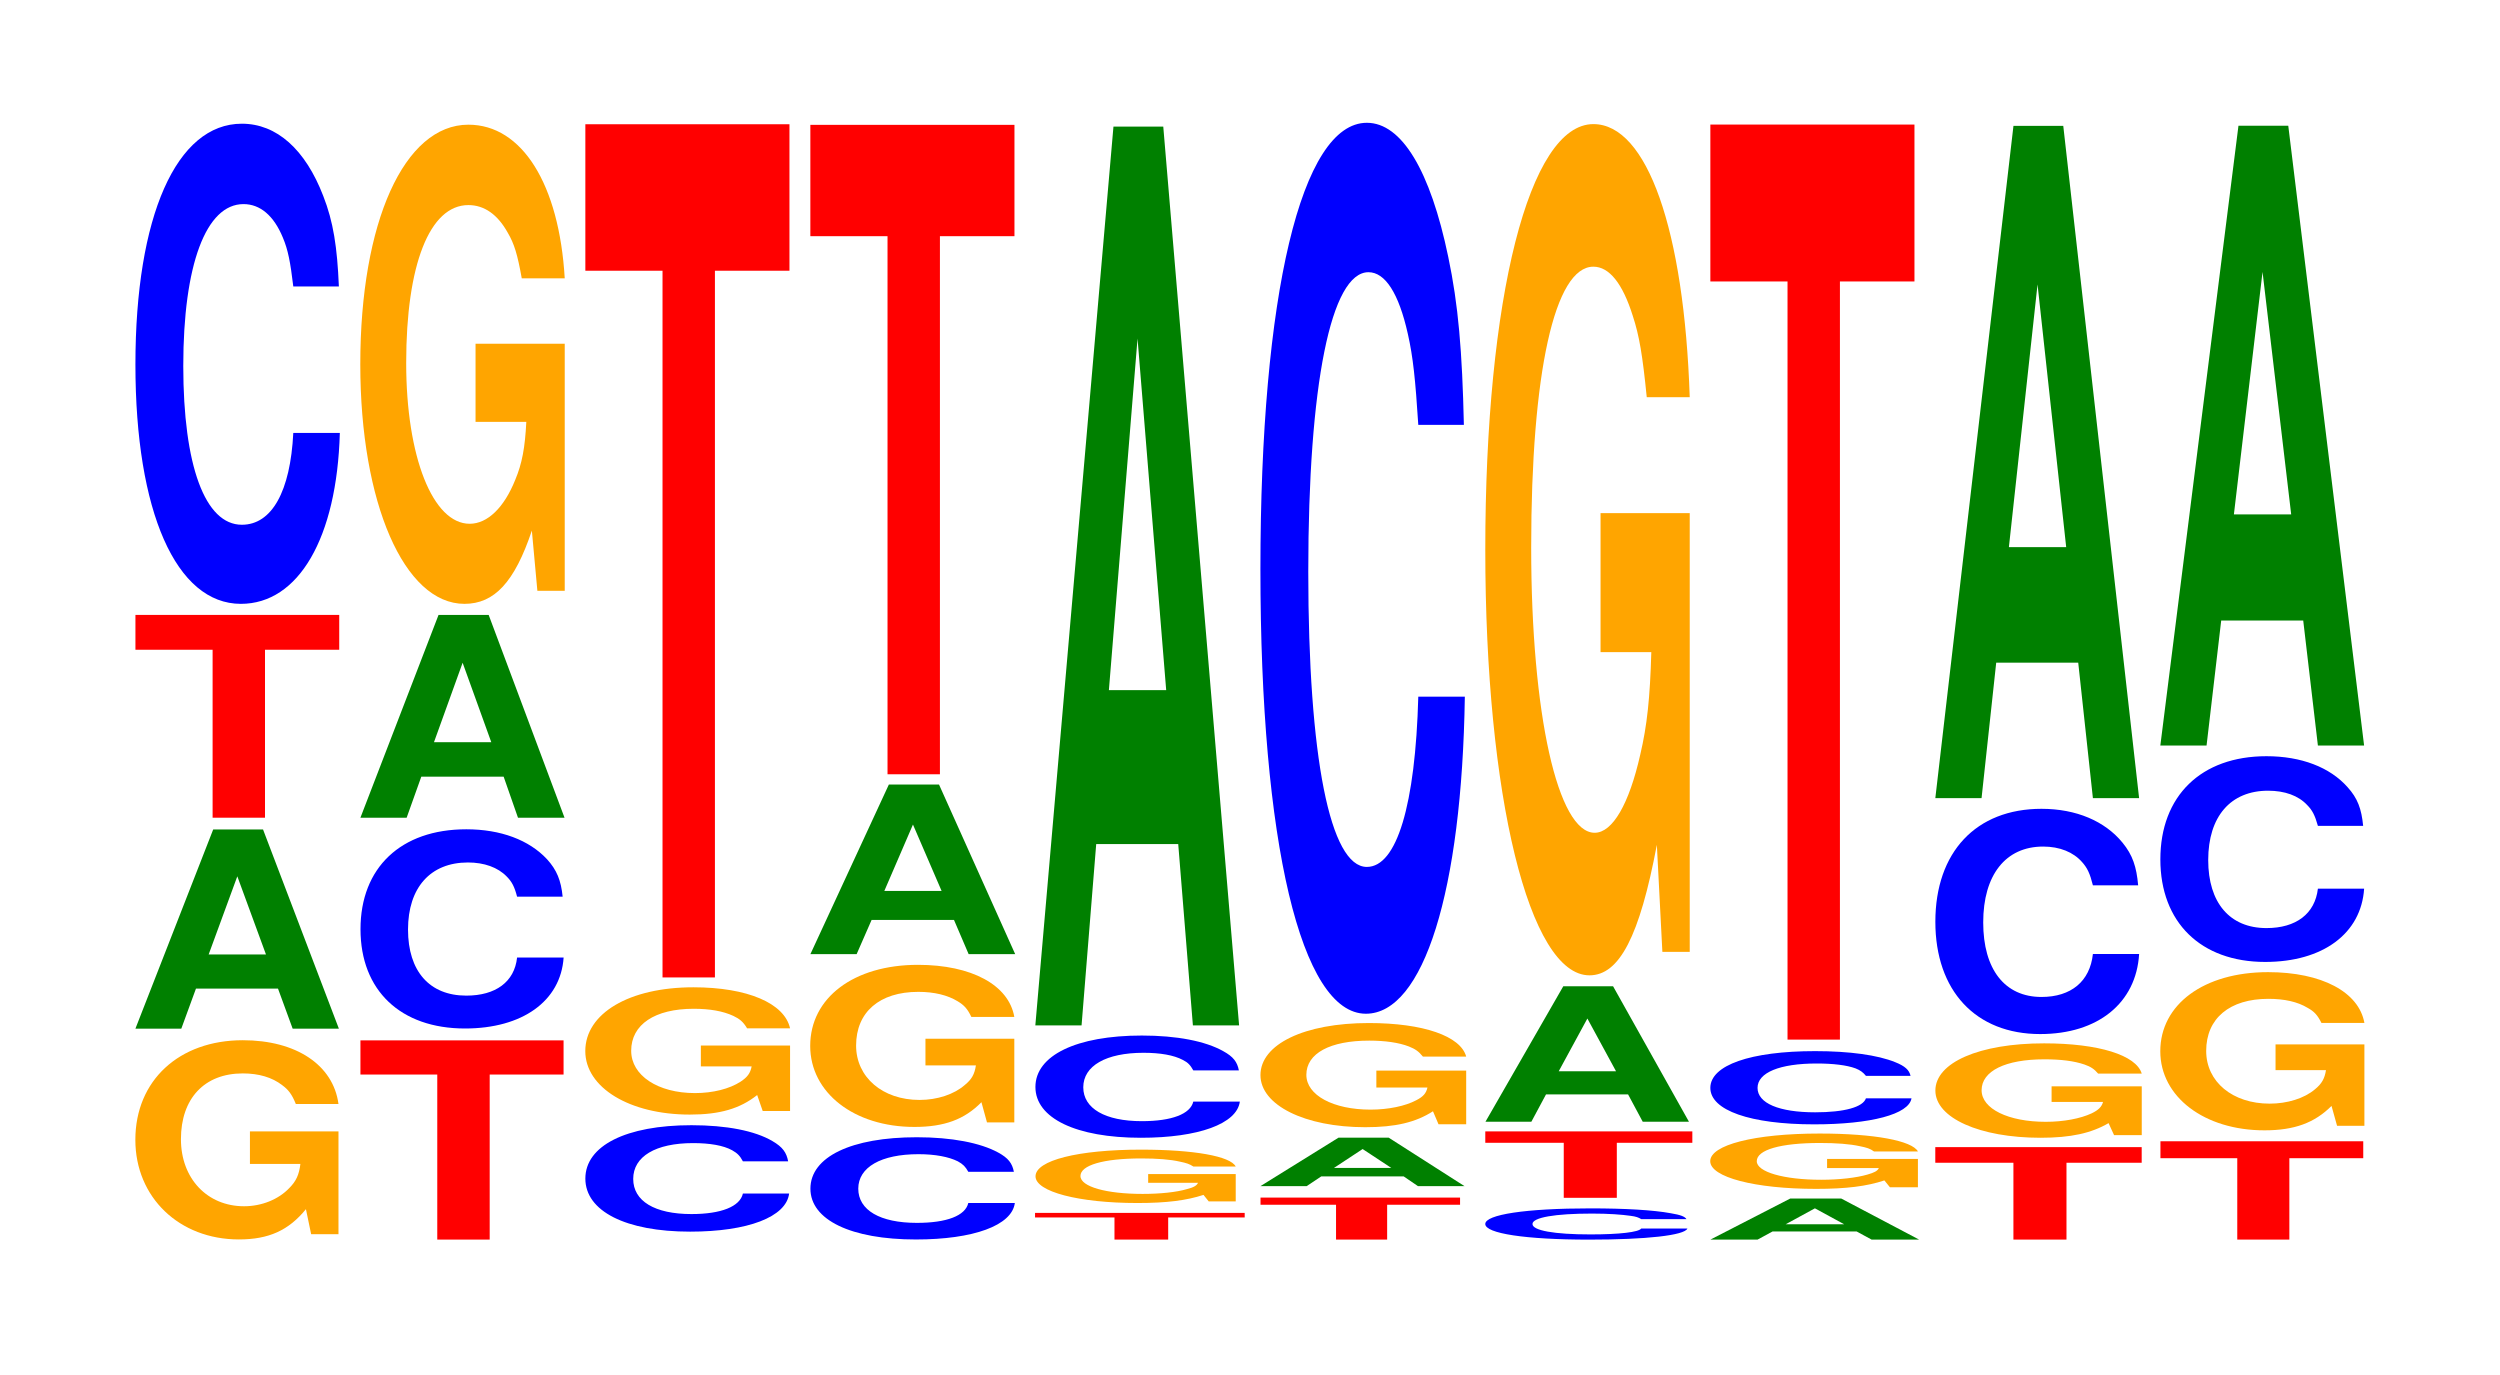 <?xml version="1.0" encoding="UTF-8"?>
<svg xmlns="http://www.w3.org/2000/svg" xmlns:xlink="http://www.w3.org/1999/xlink" width="120pt" height="66pt" viewBox="0 0 120 66" version="1.1">
<defs>
<g>
<symbol overflow="visible" id="glyph0-0">
<path style="stroke:none;" d="M 10.359 -4.906 L 6.109 -4.906 L 6.109 -3.344 L 8.531 -3.344 C 8.469 -2.828 8.328 -2.516 8 -2.188 C 7.484 -1.641 6.672 -1.312 5.828 -1.312 C 4.062 -1.312 2.797 -2.641 2.797 -4.531 C 2.797 -6.484 3.922 -7.688 5.766 -7.688 C 6.531 -7.688 7.172 -7.5 7.656 -7.125 C 7.953 -6.906 8.125 -6.688 8.312 -6.219 L 10.359 -6.219 C 10.109 -8.094 8.328 -9.281 5.766 -9.281 C 2.703 -9.281 0.609 -7.344 0.609 -4.5 C 0.609 -1.734 2.719 0.281 5.578 0.281 C 7.016 0.281 7.969 -0.156 8.797 -1.172 L 9.047 0.031 L 10.359 0.031 Z M 10.359 -4.906 "/>
</symbol>
<symbol overflow="visible" id="glyph1-0">
<path style="stroke:none;" d="M 7.219 -1.922 L 7.922 0 L 10.141 0 L 6.5 -9.562 L 4.109 -9.562 L 0.375 0 L 2.578 0 L 3.281 -1.922 Z M 6.641 -3.562 L 3.891 -3.562 L 5.266 -7.312 Z M 6.641 -3.562 "/>
</symbol>
<symbol overflow="visible" id="glyph2-0">
<path style="stroke:none;" d="M 6.453 -8.062 L 10.016 -8.062 L 10.016 -9.734 L 0.234 -9.734 L 0.234 -8.062 L 3.938 -8.062 L 3.938 0 L 6.453 0 Z M 6.453 -8.062 "/>
</symbol>
<symbol overflow="visible" id="glyph3-0">
<path style="stroke:none;" d="M 10.438 -14.547 C 10.359 -16.438 10.172 -17.656 9.688 -18.891 C 8.828 -21.125 7.453 -22.359 5.781 -22.359 C 2.641 -22.359 0.672 -17.922 0.672 -10.797 C 0.672 -3.734 2.625 0.688 5.734 0.688 C 8.5 0.688 10.344 -2.469 10.484 -7.516 L 8.25 -7.516 C 8.109 -4.703 7.219 -3.109 5.781 -3.109 C 4.016 -3.109 2.969 -5.938 2.969 -10.734 C 2.969 -15.594 4.062 -18.5 5.859 -18.5 C 6.656 -18.5 7.312 -17.953 7.75 -16.891 C 8 -16.297 8.109 -15.719 8.25 -14.547 Z M 10.438 -14.547 "/>
</symbol>
<symbol overflow="visible" id="glyph4-0">
<path style="stroke:none;" d="M 6.438 -7.922 L 9.984 -7.922 L 9.984 -9.562 L 0.234 -9.562 L 0.234 -7.922 L 3.922 -7.922 L 3.922 0 L 6.438 0 Z M 6.438 -7.922 "/>
</symbol>
<symbol overflow="visible" id="glyph5-0">
<path style="stroke:none;" d="M 10.375 -6.047 C 10.297 -6.828 10.094 -7.328 9.625 -7.844 C 8.766 -8.766 7.406 -9.281 5.75 -9.281 C 2.609 -9.281 0.672 -7.438 0.672 -4.484 C 0.672 -1.547 2.594 0.281 5.688 0.281 C 8.438 0.281 10.281 -1.031 10.422 -3.125 L 8.188 -3.125 C 8.062 -1.953 7.156 -1.297 5.75 -1.297 C 3.984 -1.297 2.953 -2.469 2.953 -4.469 C 2.953 -6.484 4.031 -7.688 5.828 -7.688 C 6.609 -7.688 7.266 -7.453 7.688 -7.016 C 7.938 -6.766 8.062 -6.531 8.188 -6.047 Z M 10.375 -6.047 "/>
</symbol>
<symbol overflow="visible" id="glyph6-0">
<path style="stroke:none;" d="M 7.25 -1.969 L 7.938 0 L 10.172 0 L 6.531 -9.734 L 4.125 -9.734 L 0.375 0 L 2.594 0 L 3.297 -1.969 Z M 6.656 -3.625 L 3.906 -3.625 L 5.281 -7.438 Z M 6.656 -3.625 "/>
</symbol>
<symbol overflow="visible" id="glyph7-0">
<path style="stroke:none;" d="M 10.422 -11.797 L 6.141 -11.797 L 6.141 -8.047 L 8.578 -8.047 C 8.516 -6.812 8.375 -6.047 8.047 -5.266 C 7.516 -3.938 6.719 -3.156 5.859 -3.156 C 4.094 -3.156 2.812 -6.359 2.812 -10.875 C 2.812 -15.594 3.938 -18.453 5.797 -18.453 C 6.562 -18.453 7.203 -18 7.688 -17.125 C 8 -16.594 8.156 -16.078 8.359 -14.938 L 10.422 -14.938 C 10.156 -19.453 8.375 -22.312 5.797 -22.312 C 2.719 -22.312 0.609 -17.641 0.609 -10.812 C 0.609 -4.156 2.719 0.688 5.609 0.688 C 7.047 0.688 8.016 -0.359 8.844 -2.828 L 9.109 0.062 L 10.422 0.062 Z M 10.422 -11.797 "/>
</symbol>
<symbol overflow="visible" id="glyph8-0">
<path style="stroke:none;" d="M 10.406 -3.219 C 10.328 -3.641 10.141 -3.906 9.656 -4.188 C 8.812 -4.688 7.438 -4.953 5.766 -4.953 C 2.625 -4.953 0.672 -3.969 0.672 -2.391 C 0.672 -0.828 2.609 0.156 5.703 0.156 C 8.469 0.156 10.312 -0.547 10.453 -1.672 L 8.234 -1.672 C 8.094 -1.047 7.188 -0.688 5.766 -0.688 C 4 -0.688 2.969 -1.312 2.969 -2.375 C 2.969 -3.453 4.047 -4.094 5.844 -4.094 C 6.641 -4.094 7.297 -3.984 7.719 -3.75 C 7.969 -3.609 8.094 -3.484 8.234 -3.219 Z M 10.406 -3.219 "/>
</symbol>
<symbol overflow="visible" id="glyph9-0">
<path style="stroke:none;" d="M 10.438 -3.125 L 6.156 -3.125 L 6.156 -2.125 L 8.594 -2.125 C 8.531 -1.797 8.391 -1.609 8.062 -1.391 C 7.531 -1.047 6.734 -0.844 5.875 -0.844 C 4.094 -0.844 2.812 -1.688 2.812 -2.875 C 2.812 -4.141 3.953 -4.891 5.812 -4.891 C 6.578 -4.891 7.219 -4.781 7.719 -4.547 C 8.016 -4.406 8.188 -4.266 8.375 -3.953 L 10.438 -3.953 C 10.172 -5.156 8.391 -5.922 5.797 -5.922 C 2.719 -5.922 0.609 -4.672 0.609 -2.859 C 0.609 -1.109 2.734 0.188 5.625 0.188 C 7.062 0.188 8.031 -0.094 8.859 -0.75 L 9.125 0.016 L 10.438 0.016 Z M 10.438 -3.125 "/>
</symbol>
<symbol overflow="visible" id="glyph10-0">
<path style="stroke:none;" d="M 6.453 -33.922 L 10.031 -33.922 L 10.031 -40.953 L 0.234 -40.953 L 0.234 -33.922 L 3.938 -33.922 L 3.938 0 L 6.453 0 Z M 6.453 -33.922 "/>
</symbol>
<symbol overflow="visible" id="glyph11-0">
<path style="stroke:none;" d="M 10.438 -3.109 C 10.359 -3.516 10.172 -3.766 9.688 -4.031 C 8.828 -4.5 7.453 -4.766 5.781 -4.766 C 2.641 -4.766 0.672 -3.828 0.672 -2.297 C 0.672 -0.797 2.625 0.141 5.734 0.141 C 8.5 0.141 10.344 -0.531 10.484 -1.609 L 8.25 -1.609 C 8.109 -1 7.219 -0.656 5.781 -0.656 C 4.016 -0.656 2.969 -1.266 2.969 -2.297 C 2.969 -3.328 4.062 -3.953 5.859 -3.953 C 6.656 -3.953 7.312 -3.828 7.75 -3.609 C 8 -3.469 8.109 -3.359 8.25 -3.109 Z M 10.438 -3.109 "/>
</symbol>
<symbol overflow="visible" id="glyph12-0">
<path style="stroke:none;" d="M 10.406 -4 L 6.141 -4 L 6.141 -2.719 L 8.562 -2.719 C 8.5 -2.297 8.359 -2.047 8.031 -1.781 C 7.516 -1.328 6.703 -1.062 5.859 -1.062 C 4.078 -1.062 2.812 -2.156 2.812 -3.672 C 2.812 -5.281 3.938 -6.25 5.797 -6.25 C 6.562 -6.25 7.203 -6.094 7.688 -5.797 C 8 -5.609 8.156 -5.438 8.344 -5.047 L 10.406 -5.047 C 10.141 -6.578 8.359 -7.547 5.781 -7.547 C 2.703 -7.547 0.609 -5.969 0.609 -3.656 C 0.609 -1.406 2.719 0.234 5.609 0.234 C 7.047 0.234 8.016 -0.125 8.828 -0.953 L 9.094 0.016 L 10.406 0.016 Z M 10.406 -4 "/>
</symbol>
<symbol overflow="visible" id="glyph13-0">
<path style="stroke:none;" d="M 7.266 -1.641 L 7.969 0 L 10.203 0 L 6.547 -8.141 L 4.141 -8.141 L 0.375 0 L 2.594 0 L 3.312 -1.641 Z M 6.672 -3.031 L 3.922 -3.031 L 5.297 -6.219 Z M 6.672 -3.031 "/>
</symbol>
<symbol overflow="visible" id="glyph14-0">
<path style="stroke:none;" d="M 6.453 -25.828 L 10.031 -25.828 L 10.031 -31.172 L 0.234 -31.172 L 0.234 -25.828 L 3.938 -25.828 L 3.938 0 L 6.453 0 Z M 6.453 -25.828 "/>
</symbol>
<symbol overflow="visible" id="glyph15-0">
<path style="stroke:none;" d="M 6.625 -1.062 L 10.297 -1.062 L 10.297 -1.281 L 0.234 -1.281 L 0.234 -1.062 L 4.047 -1.062 L 4.047 0 L 6.625 0 Z M 6.625 -1.062 "/>
</symbol>
<symbol overflow="visible" id="glyph16-0">
<path style="stroke:none;" d="M 10.219 -1.312 L 6.016 -1.312 L 6.016 -0.891 L 8.406 -0.891 C 8.359 -0.766 8.203 -0.672 7.891 -0.594 C 7.375 -0.438 6.578 -0.359 5.75 -0.359 C 4.016 -0.359 2.766 -0.703 2.766 -1.219 C 2.766 -1.734 3.859 -2.062 5.688 -2.062 C 6.438 -2.062 7.078 -2.016 7.547 -1.906 C 7.844 -1.844 8 -1.797 8.188 -1.672 L 10.219 -1.672 C 9.969 -2.172 8.203 -2.484 5.672 -2.484 C 2.656 -2.484 0.609 -1.969 0.609 -1.203 C 0.609 -0.469 2.672 0.078 5.5 0.078 C 6.922 0.078 7.859 -0.047 8.672 -0.312 L 8.922 0 L 10.219 0 Z M 10.219 -1.312 "/>
</symbol>
<symbol overflow="visible" id="glyph17-0">
<path style="stroke:none;" d="M 10.438 -3.094 C 10.359 -3.5 10.172 -3.75 9.688 -4.016 C 8.828 -4.5 7.453 -4.766 5.781 -4.766 C 2.641 -4.766 0.672 -3.812 0.672 -2.297 C 0.672 -0.797 2.625 0.141 5.734 0.141 C 8.5 0.141 10.344 -0.531 10.484 -1.594 L 8.25 -1.594 C 8.109 -1 7.219 -0.656 5.781 -0.656 C 4.016 -0.656 2.969 -1.266 2.969 -2.281 C 2.969 -3.312 4.062 -3.938 5.859 -3.938 C 6.656 -3.938 7.312 -3.828 7.75 -3.594 C 8 -3.469 8.109 -3.344 8.25 -3.094 Z M 10.438 -3.094 "/>
</symbol>
<symbol overflow="visible" id="glyph18-0">
<path style="stroke:none;" d="M 7.234 -8.703 L 7.938 0 L 10.156 0 L 6.516 -43.141 L 4.125 -43.141 L 0.375 0 L 2.594 0 L 3.297 -8.703 Z M 6.656 -16.094 L 3.906 -16.094 L 5.281 -32.969 Z M 6.656 -16.094 "/>
</symbol>
<symbol overflow="visible" id="glyph19-0">
<path style="stroke:none;" d="M 6.312 -1.672 L 9.812 -1.672 L 9.812 -2.016 L 0.234 -2.016 L 0.234 -1.672 L 3.859 -1.672 L 3.859 0 L 6.312 0 Z M 6.312 -1.672 "/>
</symbol>
<symbol overflow="visible" id="glyph20-0">
<path style="stroke:none;" d="M 7.25 -0.469 L 7.938 0 L 10.172 0 L 6.531 -2.328 L 4.125 -2.328 L 0.375 0 L 2.594 0 L 3.297 -0.469 Z M 6.656 -0.875 L 3.906 -0.875 L 5.281 -1.781 Z M 6.656 -0.875 "/>
</symbol>
<symbol overflow="visible" id="glyph21-0">
<path style="stroke:none;" d="M 10.5 -2.562 L 6.188 -2.562 L 6.188 -1.75 L 8.641 -1.75 C 8.578 -1.469 8.438 -1.312 8.109 -1.141 C 7.578 -0.859 6.766 -0.688 5.906 -0.688 C 4.125 -0.688 2.828 -1.375 2.828 -2.359 C 2.828 -3.391 3.969 -4 5.844 -4 C 6.609 -4 7.266 -3.906 7.75 -3.719 C 8.062 -3.594 8.219 -3.484 8.422 -3.234 L 10.5 -3.234 C 10.234 -4.219 8.438 -4.844 5.828 -4.844 C 2.734 -4.844 0.625 -3.828 0.625 -2.344 C 0.625 -0.906 2.75 0.156 5.656 0.156 C 7.109 0.156 8.078 -0.078 8.906 -0.609 L 9.172 0.016 L 10.5 0.016 Z M 10.5 -2.562 "/>
</symbol>
<symbol overflow="visible" id="glyph22-0">
<path style="stroke:none;" d="M 10.438 -26.984 C 10.359 -30.516 10.172 -32.75 9.688 -35.047 C 8.828 -39.188 7.453 -41.484 5.781 -41.484 C 2.641 -41.484 0.672 -33.25 0.672 -20.047 C 0.672 -6.938 2.625 1.281 5.734 1.281 C 8.5 1.281 10.344 -4.594 10.484 -13.938 L 8.25 -13.938 C 8.109 -8.734 7.219 -5.766 5.781 -5.766 C 4.016 -5.766 2.969 -11.031 2.969 -19.938 C 2.969 -28.938 4.062 -34.312 5.859 -34.312 C 6.656 -34.312 7.312 -33.312 7.75 -31.344 C 8 -30.234 8.109 -29.172 8.25 -26.984 Z M 10.438 -26.984 "/>
</symbol>
<symbol overflow="visible" id="glyph23-0">
<path style="stroke:none;" d="M 10.328 -0.938 C 10.25 -1.062 10.047 -1.141 9.578 -1.219 C 8.734 -1.375 7.375 -1.453 5.719 -1.453 C 2.609 -1.453 0.672 -1.156 0.672 -0.703 C 0.672 -0.25 2.594 0.047 5.656 0.047 C 8.406 0.047 10.234 -0.156 10.375 -0.484 L 8.156 -0.484 C 8.031 -0.312 7.125 -0.203 5.719 -0.203 C 3.969 -0.203 2.938 -0.391 2.938 -0.703 C 2.938 -1.016 4.016 -1.203 5.797 -1.203 C 6.594 -1.203 7.234 -1.156 7.656 -1.094 C 7.906 -1.062 8.031 -1.016 8.156 -0.938 Z M 10.328 -0.938 "/>
</symbol>
<symbol overflow="visible" id="glyph24-0">
<path style="stroke:none;" d="M 6.547 -2.641 L 10.172 -2.641 L 10.172 -3.188 L 0.234 -3.188 L 0.234 -2.641 L 4 -2.641 L 4 0 L 6.547 0 Z M 6.547 -2.641 "/>
</symbol>
<symbol overflow="visible" id="glyph25-0">
<path style="stroke:none;" d="M 7.219 -1.312 L 7.922 0 L 10.141 0 L 6.5 -6.5 L 4.109 -6.5 L 0.375 0 L 2.578 0 L 3.281 -1.312 Z M 6.641 -2.422 L 3.891 -2.422 L 5.266 -4.953 Z M 6.641 -2.422 "/>
</symbol>
<symbol overflow="visible" id="glyph26-0">
<path style="stroke:none;" d="M 10.422 -20.953 L 6.141 -20.953 L 6.141 -14.281 L 8.578 -14.281 C 8.516 -12.078 8.375 -10.75 8.047 -9.359 C 7.516 -7 6.719 -5.609 5.859 -5.609 C 4.094 -5.609 2.812 -11.281 2.812 -19.297 C 2.812 -27.703 3.938 -32.781 5.797 -32.781 C 6.562 -32.781 7.203 -31.969 7.688 -30.422 C 8 -29.469 8.156 -28.547 8.359 -26.516 L 10.422 -26.516 C 10.156 -34.547 8.375 -39.625 5.797 -39.625 C 2.719 -39.625 0.609 -31.328 0.609 -19.188 C 0.609 -7.375 2.719 1.234 5.609 1.234 C 7.047 1.234 8.016 -0.641 8.844 -5.031 L 9.109 0.109 L 10.422 0.109 Z M 10.422 -20.953 "/>
</symbol>
<symbol overflow="visible" id="glyph27-0">
<path style="stroke:none;" d="M 7.406 -0.391 L 8.125 0 L 10.406 0 L 6.672 -1.969 L 4.219 -1.969 L 0.391 0 L 2.656 0 L 3.375 -0.391 Z M 6.812 -0.734 L 4 -0.734 L 5.406 -1.5 Z M 6.812 -0.734 "/>
</symbol>
<symbol overflow="visible" id="glyph28-0">
<path style="stroke:none;" d="M 10.594 -1.359 L 6.234 -1.359 L 6.234 -0.922 L 8.719 -0.922 C 8.656 -0.781 8.5 -0.703 8.172 -0.609 C 7.641 -0.453 6.812 -0.359 5.953 -0.359 C 4.156 -0.359 2.859 -0.734 2.859 -1.25 C 2.859 -1.797 4 -2.125 5.891 -2.125 C 6.672 -2.125 7.328 -2.078 7.812 -1.969 C 8.125 -1.906 8.297 -1.859 8.484 -1.719 L 10.594 -1.719 C 10.312 -2.234 8.5 -2.578 5.875 -2.578 C 2.75 -2.578 0.625 -2.031 0.625 -1.25 C 0.625 -0.484 2.766 0.078 5.703 0.078 C 7.156 0.078 8.141 -0.047 8.984 -0.328 L 9.25 0 L 10.594 0 Z M 10.594 -1.359 "/>
</symbol>
<symbol overflow="visible" id="glyph29-0">
<path style="stroke:none;" d="M 10.266 -2.219 C 10.203 -2.5 10 -2.688 9.531 -2.875 C 8.688 -3.219 7.328 -3.406 5.688 -3.406 C 2.594 -3.406 0.656 -2.734 0.656 -1.641 C 0.656 -0.562 2.578 0.109 5.641 0.109 C 8.359 0.109 10.188 -0.375 10.312 -1.141 L 8.125 -1.141 C 7.984 -0.719 7.094 -0.469 5.688 -0.469 C 3.953 -0.469 2.922 -0.906 2.922 -1.641 C 2.922 -2.375 3.984 -2.812 5.766 -2.812 C 6.547 -2.812 7.203 -2.734 7.625 -2.578 C 7.859 -2.484 7.984 -2.391 8.125 -2.219 Z M 10.266 -2.219 "/>
</symbol>
<symbol overflow="visible" id="glyph30-0">
<path style="stroke:none;" d="M 6.453 -36.391 L 10.031 -36.391 L 10.031 -43.922 L 0.234 -43.922 L 0.234 -36.391 L 3.938 -36.391 L 3.938 0 L 6.453 0 Z M 6.453 -36.391 "/>
</symbol>
<symbol overflow="visible" id="glyph31-0">
<path style="stroke:none;" d="M 6.531 -3.688 L 10.141 -3.688 L 10.141 -4.438 L 0.234 -4.438 L 0.234 -3.688 L 3.984 -3.688 L 3.984 0 L 6.531 0 Z M 6.531 -3.688 "/>
</symbol>
<symbol overflow="visible" id="glyph32-0">
<path style="stroke:none;" d="M 10.531 -2.328 L 6.203 -2.328 L 6.203 -1.578 L 8.672 -1.578 C 8.609 -1.344 8.453 -1.188 8.125 -1.031 C 7.594 -0.781 6.781 -0.625 5.922 -0.625 C 4.125 -0.625 2.844 -1.25 2.844 -2.141 C 2.844 -3.062 3.984 -3.625 5.859 -3.625 C 6.641 -3.625 7.281 -3.547 7.781 -3.375 C 8.094 -3.266 8.25 -3.156 8.438 -2.938 L 10.531 -2.938 C 10.266 -3.828 8.453 -4.391 5.844 -4.391 C 2.734 -4.391 0.625 -3.469 0.625 -2.125 C 0.625 -0.812 2.75 0.141 5.672 0.141 C 7.125 0.141 8.109 -0.078 8.938 -0.562 L 9.203 0.016 L 10.531 0.016 Z M 10.531 -2.328 "/>
</symbol>
<symbol overflow="visible" id="glyph33-0">
<path style="stroke:none;" d="M 10.406 -6.812 C 10.328 -7.703 10.141 -8.266 9.656 -8.859 C 8.812 -9.891 7.438 -10.484 5.766 -10.484 C 2.625 -10.484 0.672 -8.406 0.672 -5.062 C 0.672 -1.75 2.609 0.328 5.703 0.328 C 8.469 0.328 10.312 -1.156 10.453 -3.516 L 8.234 -3.516 C 8.094 -2.203 7.188 -1.453 5.766 -1.453 C 4 -1.453 2.969 -2.781 2.969 -5.031 C 2.969 -7.312 4.047 -8.672 5.844 -8.672 C 6.641 -8.672 7.297 -8.406 7.719 -7.922 C 7.969 -7.641 8.094 -7.375 8.234 -6.812 Z M 10.406 -6.812 "/>
</symbol>
<symbol overflow="visible" id="glyph34-0">
<path style="stroke:none;" d="M 7.234 -6.5 L 7.938 0 L 10.156 0 L 6.516 -32.266 L 4.125 -32.266 L 0.375 0 L 2.594 0 L 3.297 -6.5 Z M 6.656 -12.047 L 3.906 -12.047 L 5.281 -24.656 Z M 6.656 -12.047 "/>
</symbol>
<symbol overflow="visible" id="glyph35-0">
<path style="stroke:none;" d="M 6.422 -3.906 L 9.969 -3.906 L 9.969 -4.719 L 0.234 -4.719 L 0.234 -3.906 L 3.922 -3.906 L 3.922 0 L 6.422 0 Z M 6.422 -3.906 "/>
</symbol>
<symbol overflow="visible" id="glyph36-0">
<path style="stroke:none;" d="M 10.406 -3.891 L 6.141 -3.891 L 6.141 -2.656 L 8.562 -2.656 C 8.5 -2.25 8.359 -2 8.031 -1.734 C 7.516 -1.297 6.703 -1.047 5.859 -1.047 C 4.078 -1.047 2.812 -2.094 2.812 -3.578 C 2.812 -5.141 3.938 -6.078 5.797 -6.078 C 6.562 -6.078 7.203 -5.938 7.688 -5.641 C 8 -5.469 8.156 -5.297 8.344 -4.922 L 10.406 -4.922 C 10.141 -6.406 8.359 -7.359 5.781 -7.359 C 2.703 -7.359 0.609 -5.812 0.609 -3.562 C 0.609 -1.375 2.719 0.234 5.609 0.234 C 7.047 0.234 8.016 -0.125 8.828 -0.938 L 9.094 0.016 L 10.406 0.016 Z M 10.406 -3.891 "/>
</symbol>
<symbol overflow="visible" id="glyph37-0">
<path style="stroke:none;" d="M 10.406 -6.234 C 10.328 -7.047 10.141 -7.562 9.656 -8.094 C 8.812 -9.047 7.438 -9.578 5.766 -9.578 C 2.625 -9.578 0.672 -7.672 0.672 -4.625 C 0.672 -1.609 2.609 0.297 5.703 0.297 C 8.469 0.297 10.312 -1.062 10.453 -3.219 L 8.234 -3.219 C 8.094 -2.016 7.188 -1.328 5.766 -1.328 C 4 -1.328 2.969 -2.547 2.969 -4.594 C 2.969 -6.688 4.047 -7.922 5.844 -7.922 C 6.641 -7.922 7.297 -7.688 7.719 -7.234 C 7.969 -6.984 8.094 -6.734 8.234 -6.234 Z M 10.406 -6.234 "/>
</symbol>
<symbol overflow="visible" id="glyph38-0">
<path style="stroke:none;" d="M 7.234 -6 L 7.938 0 L 10.156 0 L 6.516 -29.75 L 4.125 -29.75 L 0.375 0 L 2.594 0 L 3.297 -6 Z M 6.656 -11.094 L 3.906 -11.094 L 5.281 -22.734 Z M 6.656 -11.094 "/>
</symbol>
</g>
</defs>
<g id="surface1">
<g style="fill:rgb(100%,64.647%,0%);fill-opacity:1;">
  <use xlink:href="#glyph0-0" x="5.888" y="59.212"/>
</g>
<g style="fill:rgb(0%,50.194%,0%);fill-opacity:1;">
  <use xlink:href="#glyph1-0" x="6.125" y="49.375"/>
</g>
<g style="fill:rgb(100%,0%,0%);fill-opacity:1;">
  <use xlink:href="#glyph2-0" x="6.267" y="39.25"/>
</g>
<g style="fill:rgb(0%,0%,100%);fill-opacity:1;">
  <use xlink:href="#glyph3-0" x="5.828" y="28.297"/>
</g>
<g style="fill:rgb(100%,0%,0%);fill-opacity:1;">
  <use xlink:href="#glyph4-0" x="17.067" y="59.5"/>
</g>
<g style="fill:rgb(0%,0%,100%);fill-opacity:1;">
  <use xlink:href="#glyph5-0" x="16.632" y="49.087"/>
</g>
<g style="fill:rgb(0%,50.194%,0%);fill-opacity:1;">
  <use xlink:href="#glyph6-0" x="16.925" y="39.25"/>
</g>
<g style="fill:rgb(100%,64.647%,0%);fill-opacity:1;">
  <use xlink:href="#glyph7-0" x="16.685" y="28.297"/>
</g>
<g style="fill:rgb(0%,0%,100%);fill-opacity:1;">
  <use xlink:href="#glyph8-0" x="27.425" y="58.963"/>
</g>
<g style="fill:rgb(100%,64.647%,0%);fill-opacity:1;">
  <use xlink:href="#glyph9-0" x="27.485" y="53.312"/>
</g>
<g style="fill:rgb(100%,0%,0%);fill-opacity:1;">
  <use xlink:href="#glyph10-0" x="27.863" y="46.917"/>
</g>
<g style="fill:rgb(0%,0%,100%);fill-opacity:1;">
  <use xlink:href="#glyph11-0" x="38.228" y="59.354"/>
</g>
<g style="fill:rgb(100%,64.647%,0%);fill-opacity:1;">
  <use xlink:href="#glyph12-0" x="38.281" y="53.859"/>
</g>
<g style="fill:rgb(0%,50.194%,0%);fill-opacity:1;">
  <use xlink:href="#glyph13-0" x="38.525" y="45.797"/>
</g>
<g style="fill:rgb(100%,0%,0%);fill-opacity:1;">
  <use xlink:href="#glyph14-0" x="38.663" y="37.165"/>
</g>
<g style="fill:rgb(100%,0%,0%);fill-opacity:1;">
  <use xlink:href="#glyph15-0" x="49.448" y="59.5"/>
</g>
<g style="fill:rgb(100%,64.647%,0%);fill-opacity:1;">
  <use xlink:href="#glyph16-0" x="49.096" y="57.667"/>
</g>
<g style="fill:rgb(0%,0%,100%);fill-opacity:1;">
  <use xlink:href="#glyph17-0" x="49.028" y="54.472"/>
</g>
<g style="fill:rgb(0%,50.194%,0%);fill-opacity:1;">
  <use xlink:href="#glyph18-0" x="49.321" y="49.219"/>
</g>
<g style="fill:rgb(100%,0%,0%);fill-opacity:1;">
  <use xlink:href="#glyph19-0" x="60.271" y="59.5"/>
</g>
<g style="fill:rgb(0%,50.194%,0%);fill-opacity:1;">
  <use xlink:href="#glyph20-0" x="60.125" y="56.935"/>
</g>
<g style="fill:rgb(100%,64.647%,0%);fill-opacity:1;">
  <use xlink:href="#glyph21-0" x="59.877" y="53.95"/>
</g>
<g style="fill:rgb(0%,0%,100%);fill-opacity:1;">
  <use xlink:href="#glyph22-0" x="59.828" y="47.378"/>
</g>
<g style="fill:rgb(0%,0%,100%);fill-opacity:1;">
  <use xlink:href="#glyph23-0" x="70.621" y="59.455"/>
</g>
<g style="fill:rgb(100%,0%,0%);fill-opacity:1;">
  <use xlink:href="#glyph24-0" x="71.06" y="57.495"/>
</g>
<g style="fill:rgb(0%,50.194%,0%);fill-opacity:1;">
  <use xlink:href="#glyph25-0" x="70.928" y="53.842"/>
</g>
<g style="fill:rgb(100%,64.647%,0%);fill-opacity:1;">
  <use xlink:href="#glyph26-0" x="70.685" y="45.582"/>
</g>
<g style="fill:rgb(0%,50.194%,0%);fill-opacity:1;">
  <use xlink:href="#glyph27-0" x="81.71" y="59.5"/>
</g>
<g style="fill:rgb(100%,64.647%,0%);fill-opacity:1;">
  <use xlink:href="#glyph28-0" x="81.466" y="56.988"/>
</g>
<g style="fill:rgb(0%,0%,100%);fill-opacity:1;">
  <use xlink:href="#glyph29-0" x="81.44" y="53.86"/>
</g>
<g style="fill:rgb(100%,0%,0%);fill-opacity:1;">
  <use xlink:href="#glyph30-0" x="81.863" y="49.901"/>
</g>
<g style="fill:rgb(100%,0%,0%);fill-opacity:1;">
  <use xlink:href="#glyph31-0" x="92.66" y="59.5"/>
</g>
<g style="fill:rgb(100%,64.647%,0%);fill-opacity:1;">
  <use xlink:href="#glyph32-0" x="92.273" y="54.472"/>
</g>
<g style="fill:rgb(0%,0%,100%);fill-opacity:1;">
  <use xlink:href="#glyph33-0" x="92.225" y="49.307"/>
</g>
<g style="fill:rgb(0%,50.194%,0%);fill-opacity:1;">
  <use xlink:href="#glyph34-0" x="92.521" y="38.309"/>
</g>
<g style="fill:rgb(100%,0%,0%);fill-opacity:1;">
  <use xlink:href="#glyph35-0" x="103.467" y="59.5"/>
</g>
<g style="fill:rgb(100%,64.647%,0%);fill-opacity:1;">
  <use xlink:href="#glyph36-0" x="103.085" y="54.022"/>
</g>
<g style="fill:rgb(0%,0%,100%);fill-opacity:1;">
  <use xlink:href="#glyph37-0" x="103.025" y="45.876"/>
</g>
<g style="fill:rgb(0%,50.194%,0%);fill-opacity:1;">
  <use xlink:href="#glyph38-0" x="103.321" y="35.786"/>
</g>
</g>
</svg>
